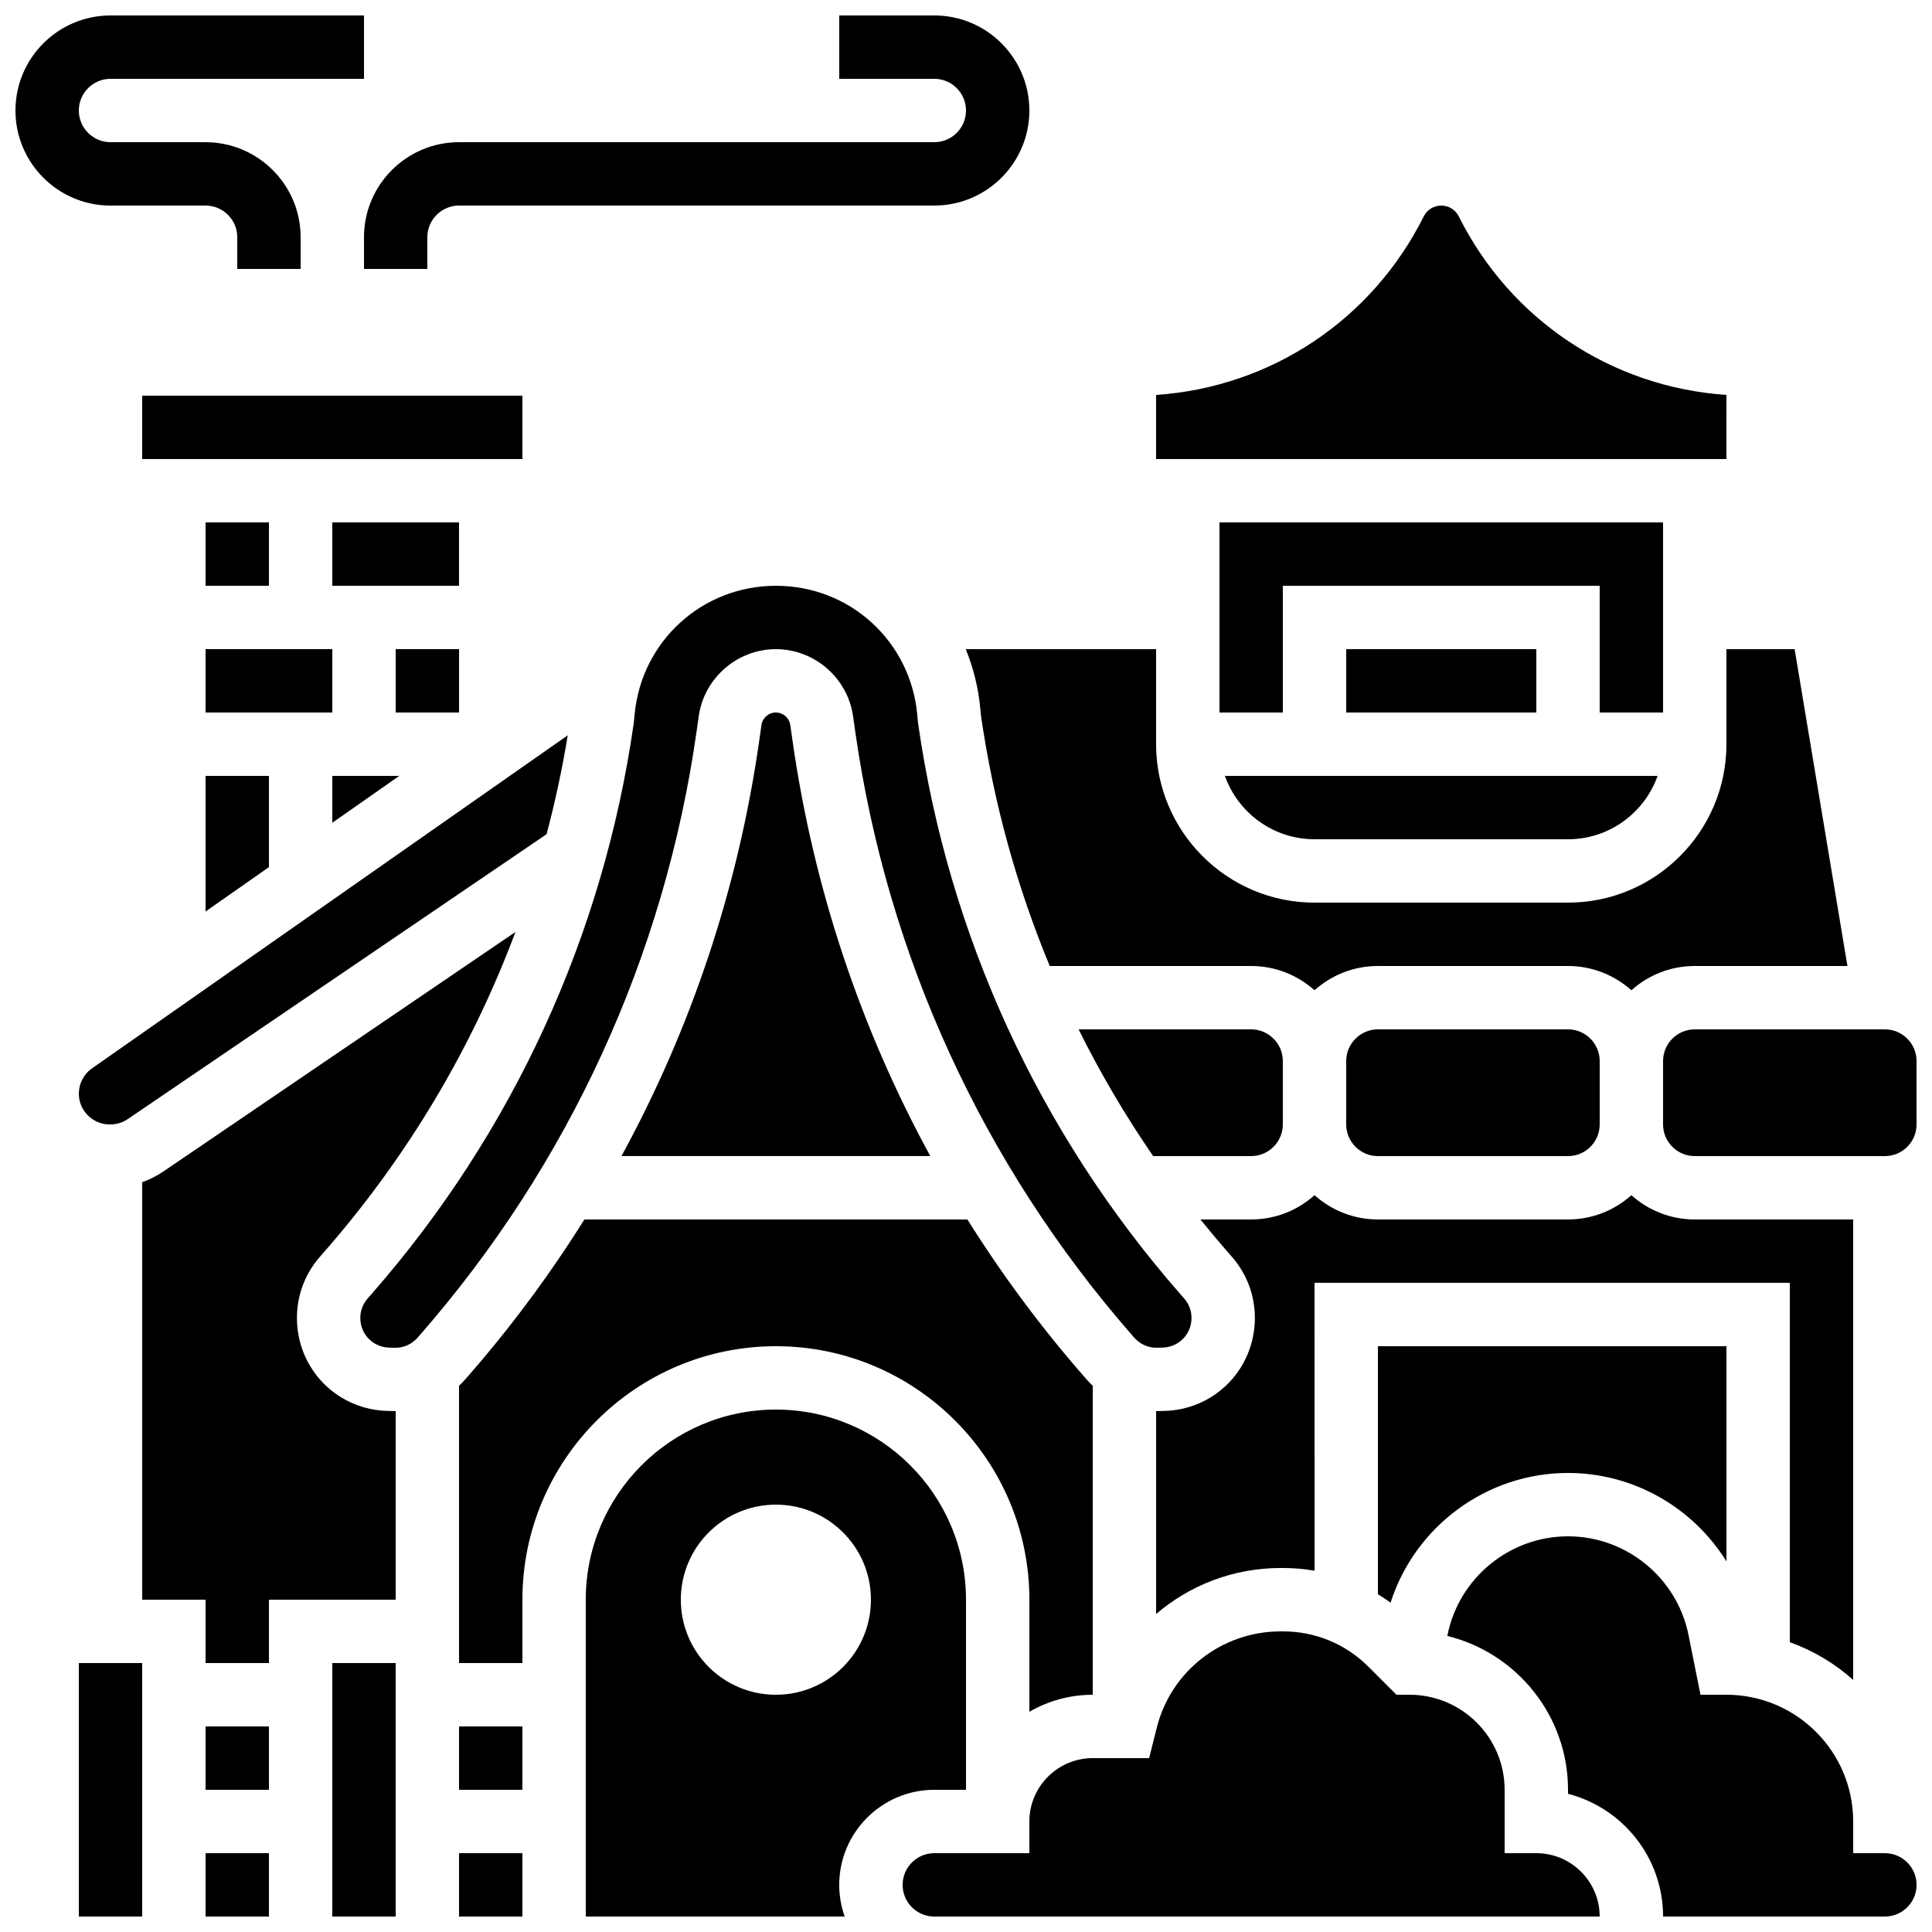 <?xml version="1.0" encoding="UTF-8"?>
<!-- Uploaded to: SVG Repo, www.svgrepo.com, Generator: SVG Repo Mixer Tools -->
<svg width="800px" height="800px" version="1.1" viewBox="144 144 512 512" xmlns="http://www.w3.org/2000/svg">
 <defs>
  <clipPath id="j">
   <path d="m299 517h101v134.9h-101z"/>
  </clipPath>
  <clipPath id="h">
   <path d="m265 635h18v16.902h-18z"/>
  </clipPath>
  <clipPath id="g">
   <path d="m584 416h67.902v35h-67.902z"/>
  </clipPath>
  <clipPath id="f">
   <path d="m383 576h185v75.902h-185z"/>
  </clipPath>
  <clipPath id="e">
   <path d="m527 551h124.9v100.9h-124.9z"/>
  </clipPath>
  <clipPath id="d">
   <path d="m232 584h17v67.902h-17z"/>
  </clipPath>
  <clipPath id="c">
   <path d="m164 584h18v67.902h-18z"/>
  </clipPath>
  <clipPath id="b">
   <path d="m198 635h18v16.902h-18z"/>
  </clipPath>
  <clipPath id="a">
   <path d="m148.09 148.09h92.906v67.906h-92.906z"/>
  </clipPath>
  <clipPath id="i">
   <path d="m240 148.09h177v67.906h-177z"/>
  </clipPath>
 </defs>
 <path d="m198.48 282.44h16.793v16.793h-16.793z"/>
 <path d="m198.48 385.55 16.793-11.754v-24.18h-16.793z"/>
 <path d="m198.48 316.03h33.586v16.793h-33.586z"/>
 <path d="m232.06 349.62v12.422l17.746-12.422z"/>
 <path d="m232.06 282.44h33.586v16.793h-33.586z"/>
 <path d="m248.86 316.03h16.793v16.793h-16.793z"/>
 <path d="m282.45 265.65-0.012-16.793h-100.76v16.793h100.76 0.012z"/>
 <path d="m559.54 450.38c4.629 0 8.398-3.766 8.398-8.398v-16.793c0-4.629-3.766-8.398-8.398-8.398h-50.383c-4.629 0-8.398 3.766-8.398 8.398v16.793c0 4.629 3.766 8.398 8.398 8.398z"/>
 <path d="m601.52 248.66c-30.352-2.059-57.168-19.789-70.93-47.312-0.887-1.77-2.664-2.867-4.644-2.867-1.977 0-3.758 1.102-4.641 2.871-13.758 27.52-40.578 45.25-70.93 47.309v16.992h151.14z"/>
 <path d="m584.73 282.44h-117.56v50.383h16.793v-33.586h83.969v33.586h16.797z"/>
 <path d="m483.96 441.98v-16.793c0-4.629-3.766-8.398-8.398-8.398h-45.723c5.769 11.625 12.367 22.844 19.758 33.586h25.969c4.629 0 8.395-3.766 8.395-8.395z"/>
 <path d="m164.89 433.82c0 4.504 3.664 8.168 8.168 8.168h0.199c1.645 0 3.234-0.488 4.594-1.414l111-75.504c2.281-8.609 4.16-17.352 5.609-26.203l-126.08 88.258c-2.18 1.527-3.484 4.031-3.484 6.695z"/>
 <path d="m500.76 316.03h50.383v16.793h-50.383z"/>
 <path d="m512.52 568.72c6.453-20.203 25.422-34.371 47.023-34.371 17.449 0 33.176 9.242 41.984 23.441v-57.027h-92.363v65.727c1.145 0.691 2.262 1.441 3.356 2.231z"/>
 <path d="m635.11 589.2v-122.03h-41.984c-6.445 0-12.332-2.438-16.793-6.434-4.461 3.996-10.348 6.434-16.793 6.434h-50.383c-6.445 0-12.332-2.438-16.793-6.434-4.461 3.996-10.348 6.434-16.793 6.434h-13.449c2.344 2.91 4.746 5.781 7.215 8.605l1.117 1.273c4.316 4.934 6.465 11.258 6.047 17.801-0.82 12.836-11.133 22.754-23.992 23.066l-1.422 0.035c-0.203 0.004-0.406 0.008-0.609 0.008-0.031 0-0.062-0.004-0.094-0.004v53.773c8.941-7.664 20.531-12.191 33.012-12.191h0.633c2.824 0 5.609 0.254 8.34 0.719l-0.004-76.293h125.95v95.246c6.258 2.223 11.945 5.644 16.793 9.992z"/>
 <path d="m399.93 316.03c2.043 4.992 3.391 10.375 3.891 16.043l0.125 1.414c3.309 23.016 9.461 45.332 18.25 66.512h53.371c6.445 0 12.332 2.438 16.793 6.434 4.461-3.996 10.348-6.434 16.793-6.434h50.383c6.445 0 12.332 2.438 16.793 6.434 4.461-3.996 10.348-6.434 16.793-6.434h40.469l-13.996-83.969h-18.074v25.191c0 23.148-18.836 41.984-41.984 41.984h-67.176c-23.148 0-41.984-18.836-41.984-41.984v-25.191z"/>
 <path d="m492.36 366.41h67.176c10.945 0 20.281-7.019 23.746-16.793h-114.67c3.469 9.773 12.801 16.793 23.746 16.793z"/>
 <path d="m353.43 336.13c-0.27-1.887-1.91-3.309-3.816-3.309s-3.547 1.422-3.816 3.309l-0.609 4.262c-5.547 38.84-17.945 76-36.492 109.98h81.84c-18.551-33.984-30.949-71.145-36.496-109.98z"/>
 <path d="m265.65 601.52h16.793v16.793h-16.793z"/>
 <g clip-path="url(#j)">
  <path d="m391.6 618.32h8.398v-50.383c0-27.781-22.602-50.383-50.383-50.383s-50.383 22.602-50.383 50.383v83.969h68.617c-0.934-2.629-1.445-5.453-1.445-8.398 0.004-13.887 11.305-25.188 25.195-25.188zm-41.984-25.191c-13.914 0-25.191-11.277-25.191-25.191 0-13.914 11.277-25.191 25.191-25.191 13.914 0 25.191 11.277 25.191 25.191 0 13.914-11.277 25.191-25.191 25.191z"/>
 </g>
 <g clip-path="url(#h)">
  <path d="m265.65 635.11h16.793v16.793h-16.793z"/>
 </g>
 <path d="m349.62 500.76c37.039 0 67.176 30.133 67.176 67.176v29.707c4.945-2.867 10.68-4.516 16.793-4.516v-81.883c-0.57-0.539-1.125-1.105-1.648-1.703l-0.516-0.59c-11.512-13.156-21.879-27.129-31.055-41.781h-101.5c-9.176 14.648-19.543 28.625-31.055 41.781l-0.516 0.59c-0.523 0.598-1.074 1.16-1.648 1.699v73.488h16.793v-16.793c0-37.043 30.137-67.176 67.176-67.176z"/>
 <g clip-path="url(#g)">
  <path d="m643.51 416.79h-50.383c-4.629 0-8.398 3.766-8.398 8.398v16.793c0 4.629 3.766 8.398 8.398 8.398h50.383c4.629 0 8.398-3.766 8.398-8.398v-16.793c-0.004-4.633-3.769-8.398-8.398-8.398z"/>
 </g>
 <g clip-path="url(#f)">
  <path d="m551.14 635.11h-8.398v-16.793c0-13.891-11.301-25.191-25.191-25.191h-3.477l-7.406-7.41c-6.051-6.051-14.094-9.383-22.645-9.383h-0.633c-15.574 0-29.086 10.52-32.852 25.582l-2 8.004h-14.953c-9.258 0-16.793 7.535-16.793 16.793v8.398h-25.191c-4.629 0-8.398 3.766-8.398 8.398 0 4.629 3.766 8.398 8.398 8.398h176.33c0-9.262-7.531-16.797-16.793-16.797z"/>
 </g>
 <g clip-path="url(#e)">
  <path d="m643.51 635.11h-8.398v-8.398c0-18.52-15.066-33.586-33.586-33.586h-6.883l-3.16-15.797c-3.035-15.176-16.469-26.188-31.941-26.188-15.473 0-28.906 11.012-31.941 26.184l-0.043 0.219c18.336 4.5 31.984 21.07 31.984 40.773v1.062c14.469 3.738 25.191 16.902 25.191 32.523h58.777c4.629 0 8.398-3.766 8.398-8.398-0.004-4.629-3.769-8.395-8.398-8.395z"/>
 </g>
 <g clip-path="url(#d)">
  <path d="m232.06 584.73h16.793v67.176h-16.793z"/>
 </g>
 <path d="m198.48 601.52h16.793v16.793h-16.793z"/>
 <g clip-path="url(#c)">
  <path d="m164.89 584.73h16.793v67.176h-16.793z"/>
 </g>
 <g clip-path="url(#b)">
  <path d="m198.48 635.11h16.793v16.793h-16.793z"/>
 </g>
 <path d="m329.18 333.76c1.445-10.105 10.23-17.727 20.441-17.727 10.211 0 18.996 7.621 20.441 17.73l0.609 4.262c8.488 59.418 33.867 114.7 73.395 159.87l0.516 0.59c1.539 1.758 3.777 2.762 6.098 2.676l1.426-0.035c4.094-0.102 7.379-3.258 7.641-7.348 0.133-2.082-0.551-4.098-1.926-5.668l-1.117-1.273c-37.379-42.723-61.379-95.004-69.406-151.2l-0.051-0.449-0.145-1.641c-1.727-19.559-17.832-34.309-37.473-34.309-19.492 0-35.59 14.633-37.445 34.035l-0.234 2.367c-8.027 56.195-32.027 108.48-69.406 151.2l-1.117 1.277c-1.375 1.57-2.059 3.582-1.926 5.668 0.262 4.09 3.547 7.246 7.641 7.348l1.426 0.035c2.324 0.09 4.559-0.918 6.098-2.676l0.516-0.59c39.527-45.172 64.906-100.45 73.395-159.87z"/>
 <path d="m246.73 517.91c-12.859-0.312-23.172-10.23-23.988-23.066-0.418-6.543 1.73-12.863 6.047-17.797l1.117-1.277c22.023-25.172 39.121-53.867 50.691-84.785l-93.301 63.465c-1.758 1.195-3.644 2.137-5.609 2.844v110.64h16.793v16.793h16.793v-16.793h33.586v-49.992c-0.234 0.004-0.469 0.008-0.707 0.004z"/>
 <g clip-path="url(#a)">
  <path d="m198.48 198.48c4.629 0 8.398 3.766 8.398 8.398v8.398h16.793v-8.398c0-13.891-11.301-25.191-25.191-25.191l-25.191-0.004c-4.629 0-8.398-3.766-8.398-8.398 0-4.629 3.766-8.398 8.398-8.398h67.176l-0.004-16.789h-67.172c-13.891 0-25.191 11.301-25.191 25.191s11.301 25.191 25.191 25.191z"/>
 </g>
 <g clip-path="url(#i)">
  <path d="m240.46 215.27h16.793v-8.398c0-4.629 3.766-8.398 8.398-8.398h125.95c13.891 0 25.191-11.301 25.191-25.191 0-13.887-11.301-25.188-25.191-25.188h-25.191v16.793h25.191c4.629 0 8.398 3.766 8.398 8.398 0 4.629-3.766 8.398-8.398 8.398l-125.95-0.004c-13.891 0-25.191 11.301-25.191 25.191z"/>
 </g>
</svg>